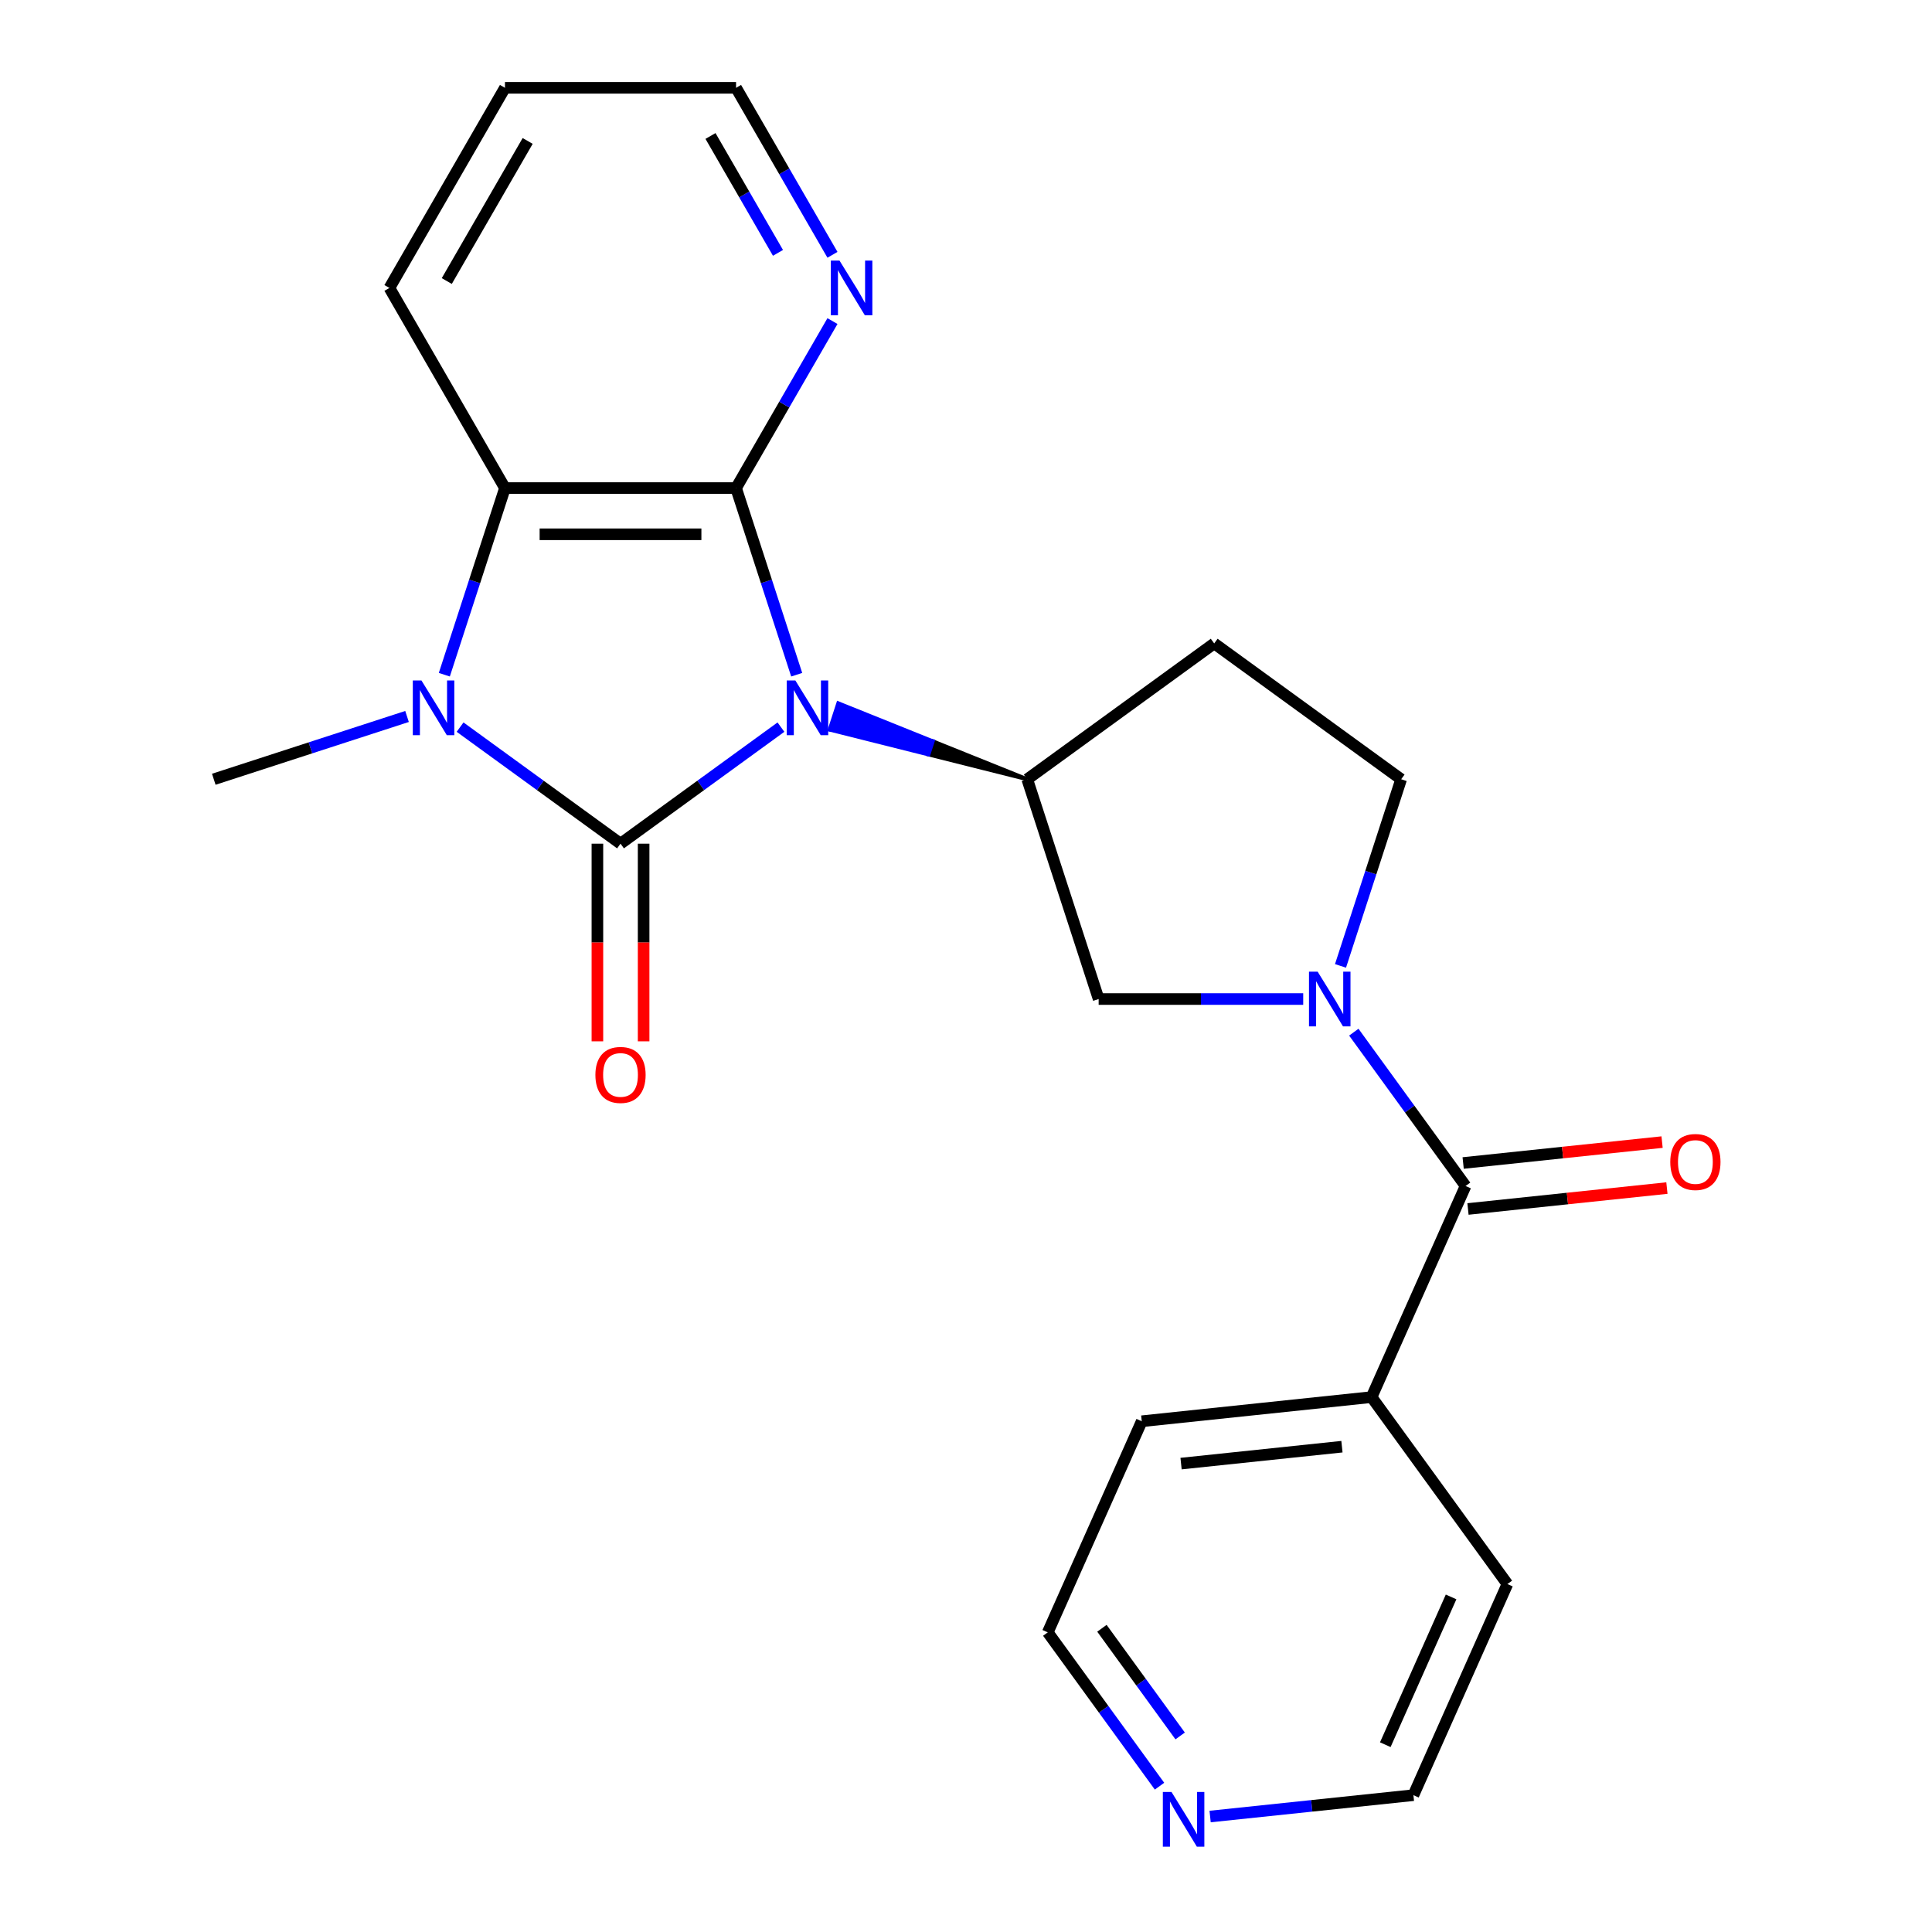 <?xml version='1.0' encoding='iso-8859-1'?>
<svg version='1.1' baseProfile='full'
              xmlns='http://www.w3.org/2000/svg'
                      xmlns:rdkit='http://www.rdkit.org/xml'
                      xmlns:xlink='http://www.w3.org/1999/xlink'
                  xml:space='preserve'
width='1000px' height='1000px' viewBox='0 0 1000 1000'>
<!-- END OF HEADER -->
<rect style='opacity:1.0;fill:#FFFFFF;stroke:none' width='1000' height='1000' x='0' y='0'> </rect>
<path class='bond-0' d='M 404.212,376.358 L 362.694,406.522' style='fill:none;fill-rule:evenodd;stroke:#0000FF;stroke-width:6px;stroke-linecap:butt;stroke-linejoin:miter;stroke-opacity:1' />
<path class='bond-0' d='M 362.694,406.522 L 321.176,436.687' style='fill:none;fill-rule:evenodd;stroke:#000000;stroke-width:6px;stroke-linecap:butt;stroke-linejoin:miter;stroke-opacity:1' />
<path class='bond-1' d='M 412.37,349.232 L 396.676,300.929' style='fill:none;fill-rule:evenodd;stroke:#0000FF;stroke-width:6px;stroke-linecap:butt;stroke-linejoin:miter;stroke-opacity:1' />
<path class='bond-1' d='M 396.676,300.929 L 380.981,252.626' style='fill:none;fill-rule:evenodd;stroke:#000000;stroke-width:6px;stroke-linecap:butt;stroke-linejoin:miter;stroke-opacity:1' />
<path class='bond-5' d='M 531.699,403.344 L 482.795,383.681 L 480.577,390.506 Z' style='fill:#000000;fill-rule:evenodd;fill-opacity:1;stroke:#000000;stroke-width:2px;stroke-linecap:butt;stroke-linejoin:miter;stroke-opacity:1;' />
<path class='bond-5' d='M 482.795,383.681 L 429.455,377.669 L 433.891,364.018 Z' style='fill:#0000FF;fill-rule:evenodd;fill-opacity:1;stroke:#0000FF;stroke-width:2px;stroke-linecap:butt;stroke-linejoin:miter;stroke-opacity:1;' />
<path class='bond-5' d='M 482.795,383.681 L 480.577,390.506 L 429.455,377.669 Z' style='fill:#0000FF;fill-rule:evenodd;fill-opacity:1;stroke:#0000FF;stroke-width:2px;stroke-linecap:butt;stroke-linejoin:miter;stroke-opacity:1;' />
<path class='bond-2' d='M 321.176,436.687 L 279.658,406.522' style='fill:none;fill-rule:evenodd;stroke:#000000;stroke-width:6px;stroke-linecap:butt;stroke-linejoin:miter;stroke-opacity:1' />
<path class='bond-2' d='M 279.658,406.522 L 238.139,376.358' style='fill:none;fill-rule:evenodd;stroke:#0000FF;stroke-width:6px;stroke-linecap:butt;stroke-linejoin:miter;stroke-opacity:1' />
<path class='bond-9' d='M 309.215,436.687 L 309.215,487.837' style='fill:none;fill-rule:evenodd;stroke:#000000;stroke-width:6px;stroke-linecap:butt;stroke-linejoin:miter;stroke-opacity:1' />
<path class='bond-9' d='M 309.215,487.837 L 309.215,538.987' style='fill:none;fill-rule:evenodd;stroke:#FF0000;stroke-width:6px;stroke-linecap:butt;stroke-linejoin:miter;stroke-opacity:1' />
<path class='bond-9' d='M 333.137,436.687 L 333.137,487.837' style='fill:none;fill-rule:evenodd;stroke:#000000;stroke-width:6px;stroke-linecap:butt;stroke-linejoin:miter;stroke-opacity:1' />
<path class='bond-9' d='M 333.137,487.837 L 333.137,538.987' style='fill:none;fill-rule:evenodd;stroke:#FF0000;stroke-width:6px;stroke-linecap:butt;stroke-linejoin:miter;stroke-opacity:1' />
<path class='bond-4' d='M 380.981,252.626 L 261.371,252.626' style='fill:none;fill-rule:evenodd;stroke:#000000;stroke-width:6px;stroke-linecap:butt;stroke-linejoin:miter;stroke-opacity:1' />
<path class='bond-4' d='M 363.04,276.548 L 279.312,276.548' style='fill:none;fill-rule:evenodd;stroke:#000000;stroke-width:6px;stroke-linecap:butt;stroke-linejoin:miter;stroke-opacity:1' />
<path class='bond-8' d='M 380.981,252.626 L 405.933,209.408' style='fill:none;fill-rule:evenodd;stroke:#000000;stroke-width:6px;stroke-linecap:butt;stroke-linejoin:miter;stroke-opacity:1' />
<path class='bond-8' d='M 405.933,209.408 L 430.885,166.19' style='fill:none;fill-rule:evenodd;stroke:#0000FF;stroke-width:6px;stroke-linecap:butt;stroke-linejoin:miter;stroke-opacity:1' />
<path class='bond-15' d='M 210.679,370.843 L 160.666,387.093' style='fill:none;fill-rule:evenodd;stroke:#0000FF;stroke-width:6px;stroke-linecap:butt;stroke-linejoin:miter;stroke-opacity:1' />
<path class='bond-15' d='M 160.666,387.093 L 110.653,403.344' style='fill:none;fill-rule:evenodd;stroke:#000000;stroke-width:6px;stroke-linecap:butt;stroke-linejoin:miter;stroke-opacity:1' />
<path class='bond-23' d='M 229.982,349.232 L 245.676,300.929' style='fill:none;fill-rule:evenodd;stroke:#0000FF;stroke-width:6px;stroke-linecap:butt;stroke-linejoin:miter;stroke-opacity:1' />
<path class='bond-23' d='M 245.676,300.929 L 261.371,252.626' style='fill:none;fill-rule:evenodd;stroke:#000000;stroke-width:6px;stroke-linecap:butt;stroke-linejoin:miter;stroke-opacity:1' />
<path class='bond-3' d='M 674.541,517.1 L 621.601,517.1' style='fill:none;fill-rule:evenodd;stroke:#0000FF;stroke-width:6px;stroke-linecap:butt;stroke-linejoin:miter;stroke-opacity:1' />
<path class='bond-3' d='M 621.601,517.1 L 568.661,517.1' style='fill:none;fill-rule:evenodd;stroke:#000000;stroke-width:6px;stroke-linecap:butt;stroke-linejoin:miter;stroke-opacity:1' />
<path class='bond-6' d='M 700.731,534.25 L 729.654,574.058' style='fill:none;fill-rule:evenodd;stroke:#0000FF;stroke-width:6px;stroke-linecap:butt;stroke-linejoin:miter;stroke-opacity:1' />
<path class='bond-6' d='M 729.654,574.058 L 758.576,613.867' style='fill:none;fill-rule:evenodd;stroke:#000000;stroke-width:6px;stroke-linecap:butt;stroke-linejoin:miter;stroke-opacity:1' />
<path class='bond-24' d='M 693.843,499.95 L 709.538,451.647' style='fill:none;fill-rule:evenodd;stroke:#0000FF;stroke-width:6px;stroke-linecap:butt;stroke-linejoin:miter;stroke-opacity:1' />
<path class='bond-24' d='M 709.538,451.647 L 725.233,403.344' style='fill:none;fill-rule:evenodd;stroke:#000000;stroke-width:6px;stroke-linecap:butt;stroke-linejoin:miter;stroke-opacity:1' />
<path class='bond-16' d='M 261.371,252.626 L 201.566,149.04' style='fill:none;fill-rule:evenodd;stroke:#000000;stroke-width:6px;stroke-linecap:butt;stroke-linejoin:miter;stroke-opacity:1' />
<path class='bond-7' d='M 531.699,403.344 L 568.661,517.1' style='fill:none;fill-rule:evenodd;stroke:#000000;stroke-width:6px;stroke-linecap:butt;stroke-linejoin:miter;stroke-opacity:1' />
<path class='bond-10' d='M 531.699,403.344 L 628.466,333.038' style='fill:none;fill-rule:evenodd;stroke:#000000;stroke-width:6px;stroke-linecap:butt;stroke-linejoin:miter;stroke-opacity:1' />
<path class='bond-12' d='M 759.826,625.762 L 811.309,620.351' style='fill:none;fill-rule:evenodd;stroke:#000000;stroke-width:6px;stroke-linecap:butt;stroke-linejoin:miter;stroke-opacity:1' />
<path class='bond-12' d='M 811.309,620.351 L 862.791,614.94' style='fill:none;fill-rule:evenodd;stroke:#FF0000;stroke-width:6px;stroke-linecap:butt;stroke-linejoin:miter;stroke-opacity:1' />
<path class='bond-12' d='M 757.326,601.971 L 808.808,596.56' style='fill:none;fill-rule:evenodd;stroke:#000000;stroke-width:6px;stroke-linecap:butt;stroke-linejoin:miter;stroke-opacity:1' />
<path class='bond-12' d='M 808.808,596.56 L 860.291,591.149' style='fill:none;fill-rule:evenodd;stroke:#FF0000;stroke-width:6px;stroke-linecap:butt;stroke-linejoin:miter;stroke-opacity:1' />
<path class='bond-13' d='M 758.576,613.867 L 709.926,723.136' style='fill:none;fill-rule:evenodd;stroke:#000000;stroke-width:6px;stroke-linecap:butt;stroke-linejoin:miter;stroke-opacity:1' />
<path class='bond-17' d='M 430.885,131.89 L 405.933,88.672' style='fill:none;fill-rule:evenodd;stroke:#0000FF;stroke-width:6px;stroke-linecap:butt;stroke-linejoin:miter;stroke-opacity:1' />
<path class='bond-17' d='M 405.933,88.672 L 380.981,45.455' style='fill:none;fill-rule:evenodd;stroke:#000000;stroke-width:6px;stroke-linecap:butt;stroke-linejoin:miter;stroke-opacity:1' />
<path class='bond-17' d='M 402.682,130.886 L 385.216,100.633' style='fill:none;fill-rule:evenodd;stroke:#0000FF;stroke-width:6px;stroke-linecap:butt;stroke-linejoin:miter;stroke-opacity:1' />
<path class='bond-17' d='M 385.216,100.633 L 367.749,70.381' style='fill:none;fill-rule:evenodd;stroke:#000000;stroke-width:6px;stroke-linecap:butt;stroke-linejoin:miter;stroke-opacity:1' />
<path class='bond-11' d='M 628.466,333.038 L 725.233,403.344' style='fill:none;fill-rule:evenodd;stroke:#000000;stroke-width:6px;stroke-linecap:butt;stroke-linejoin:miter;stroke-opacity:1' />
<path class='bond-20' d='M 709.926,723.136 L 780.231,819.903' style='fill:none;fill-rule:evenodd;stroke:#000000;stroke-width:6px;stroke-linecap:butt;stroke-linejoin:miter;stroke-opacity:1' />
<path class='bond-21' d='M 709.926,723.136 L 590.971,735.639' style='fill:none;fill-rule:evenodd;stroke:#000000;stroke-width:6px;stroke-linecap:butt;stroke-linejoin:miter;stroke-opacity:1' />
<path class='bond-21' d='M 694.584,748.803 L 611.315,757.555' style='fill:none;fill-rule:evenodd;stroke:#000000;stroke-width:6px;stroke-linecap:butt;stroke-linejoin:miter;stroke-opacity:1' />
<path class='bond-14' d='M 600.166,924.525 L 571.244,884.717' style='fill:none;fill-rule:evenodd;stroke:#0000FF;stroke-width:6px;stroke-linecap:butt;stroke-linejoin:miter;stroke-opacity:1' />
<path class='bond-14' d='M 571.244,884.717 L 542.321,844.908' style='fill:none;fill-rule:evenodd;stroke:#000000;stroke-width:6px;stroke-linecap:butt;stroke-linejoin:miter;stroke-opacity:1' />
<path class='bond-14' d='M 610.843,898.521 L 590.597,870.656' style='fill:none;fill-rule:evenodd;stroke:#0000FF;stroke-width:6px;stroke-linecap:butt;stroke-linejoin:miter;stroke-opacity:1' />
<path class='bond-14' d='M 590.597,870.656 L 570.351,842.79' style='fill:none;fill-rule:evenodd;stroke:#000000;stroke-width:6px;stroke-linecap:butt;stroke-linejoin:miter;stroke-opacity:1' />
<path class='bond-26' d='M 626.357,940.232 L 678.969,934.702' style='fill:none;fill-rule:evenodd;stroke:#0000FF;stroke-width:6px;stroke-linecap:butt;stroke-linejoin:miter;stroke-opacity:1' />
<path class='bond-26' d='M 678.969,934.702 L 731.582,929.173' style='fill:none;fill-rule:evenodd;stroke:#000000;stroke-width:6px;stroke-linecap:butt;stroke-linejoin:miter;stroke-opacity:1' />
<path class='bond-25' d='M 201.566,149.04 L 261.371,45.455' style='fill:none;fill-rule:evenodd;stroke:#000000;stroke-width:6px;stroke-linecap:butt;stroke-linejoin:miter;stroke-opacity:1' />
<path class='bond-25' d='M 231.253,145.463 L 273.117,72.953' style='fill:none;fill-rule:evenodd;stroke:#000000;stroke-width:6px;stroke-linecap:butt;stroke-linejoin:miter;stroke-opacity:1' />
<path class='bond-22' d='M 380.981,45.455 L 261.371,45.455' style='fill:none;fill-rule:evenodd;stroke:#000000;stroke-width:6px;stroke-linecap:butt;stroke-linejoin:miter;stroke-opacity:1' />
<path class='bond-18' d='M 542.321,844.908 L 590.971,735.639' style='fill:none;fill-rule:evenodd;stroke:#000000;stroke-width:6px;stroke-linecap:butt;stroke-linejoin:miter;stroke-opacity:1' />
<path class='bond-19' d='M 731.582,929.173 L 780.231,819.903' style='fill:none;fill-rule:evenodd;stroke:#000000;stroke-width:6px;stroke-linecap:butt;stroke-linejoin:miter;stroke-opacity:1' />
<path class='bond-19' d='M 717.025,903.052 L 751.08,826.564' style='fill:none;fill-rule:evenodd;stroke:#000000;stroke-width:6px;stroke-linecap:butt;stroke-linejoin:miter;stroke-opacity:1' />
<path  class='atom-0' d='M 411.683 352.222
L 420.963 367.222
Q 421.883 368.702, 423.363 371.382
Q 424.843 374.062, 424.923 374.222
L 424.923 352.222
L 428.683 352.222
L 428.683 380.542
L 424.803 380.542
L 414.843 364.142
Q 413.683 362.222, 412.443 360.022
Q 411.243 357.822, 410.883 357.142
L 410.883 380.542
L 407.203 380.542
L 407.203 352.222
L 411.683 352.222
' fill='#0000FF'/>
<path  class='atom-3' d='M 218.149 352.222
L 227.429 367.222
Q 228.349 368.702, 229.829 371.382
Q 231.309 374.062, 231.389 374.222
L 231.389 352.222
L 235.149 352.222
L 235.149 380.542
L 231.269 380.542
L 221.309 364.142
Q 220.149 362.222, 218.909 360.022
Q 217.709 357.822, 217.349 357.142
L 217.349 380.542
L 213.669 380.542
L 213.669 352.222
L 218.149 352.222
' fill='#0000FF'/>
<path  class='atom-4' d='M 682.011 502.94
L 691.291 517.94
Q 692.211 519.42, 693.691 522.1
Q 695.171 524.78, 695.251 524.94
L 695.251 502.94
L 699.011 502.94
L 699.011 531.26
L 695.131 531.26
L 685.171 514.86
Q 684.011 512.94, 682.771 510.74
Q 681.571 508.54, 681.211 507.86
L 681.211 531.26
L 677.531 531.26
L 677.531 502.94
L 682.011 502.94
' fill='#0000FF'/>
<path  class='atom-9' d='M 434.526 134.88
L 443.806 149.88
Q 444.726 151.36, 446.206 154.04
Q 447.686 156.72, 447.766 156.88
L 447.766 134.88
L 451.526 134.88
L 451.526 163.2
L 447.646 163.2
L 437.686 146.8
Q 436.526 144.88, 435.286 142.68
Q 434.086 140.48, 433.726 139.8
L 433.726 163.2
L 430.046 163.2
L 430.046 134.88
L 434.526 134.88
' fill='#0000FF'/>
<path  class='atom-10' d='M 308.176 556.378
Q 308.176 549.578, 311.536 545.778
Q 314.896 541.978, 321.176 541.978
Q 327.456 541.978, 330.816 545.778
Q 334.176 549.578, 334.176 556.378
Q 334.176 563.258, 330.776 567.178
Q 327.376 571.058, 321.176 571.058
Q 314.936 571.058, 311.536 567.178
Q 308.176 563.298, 308.176 556.378
M 321.176 567.858
Q 325.496 567.858, 327.816 564.978
Q 330.176 562.058, 330.176 556.378
Q 330.176 550.818, 327.816 548.018
Q 325.496 545.178, 321.176 545.178
Q 316.856 545.178, 314.496 547.978
Q 312.176 550.778, 312.176 556.378
Q 312.176 562.098, 314.496 564.978
Q 316.856 567.858, 321.176 567.858
' fill='#FF0000'/>
<path  class='atom-13' d='M 864.531 601.444
Q 864.531 594.644, 867.891 590.844
Q 871.251 587.044, 877.531 587.044
Q 883.811 587.044, 887.171 590.844
Q 890.531 594.644, 890.531 601.444
Q 890.531 608.324, 887.131 612.244
Q 883.731 616.124, 877.531 616.124
Q 871.291 616.124, 867.891 612.244
Q 864.531 608.364, 864.531 601.444
M 877.531 612.924
Q 881.851 612.924, 884.171 610.044
Q 886.531 607.124, 886.531 601.444
Q 886.531 595.884, 884.171 593.084
Q 881.851 590.244, 877.531 590.244
Q 873.211 590.244, 870.851 593.044
Q 868.531 595.844, 868.531 601.444
Q 868.531 607.164, 870.851 610.044
Q 873.211 612.924, 877.531 612.924
' fill='#FF0000'/>
<path  class='atom-15' d='M 606.366 927.515
L 615.646 942.515
Q 616.566 943.995, 618.046 946.675
Q 619.526 949.355, 619.606 949.515
L 619.606 927.515
L 623.366 927.515
L 623.366 955.835
L 619.486 955.835
L 609.526 939.435
Q 608.366 937.515, 607.126 935.315
Q 605.926 933.115, 605.566 932.435
L 605.566 955.835
L 601.886 955.835
L 601.886 927.515
L 606.366 927.515
' fill='#0000FF'/>
</svg>
